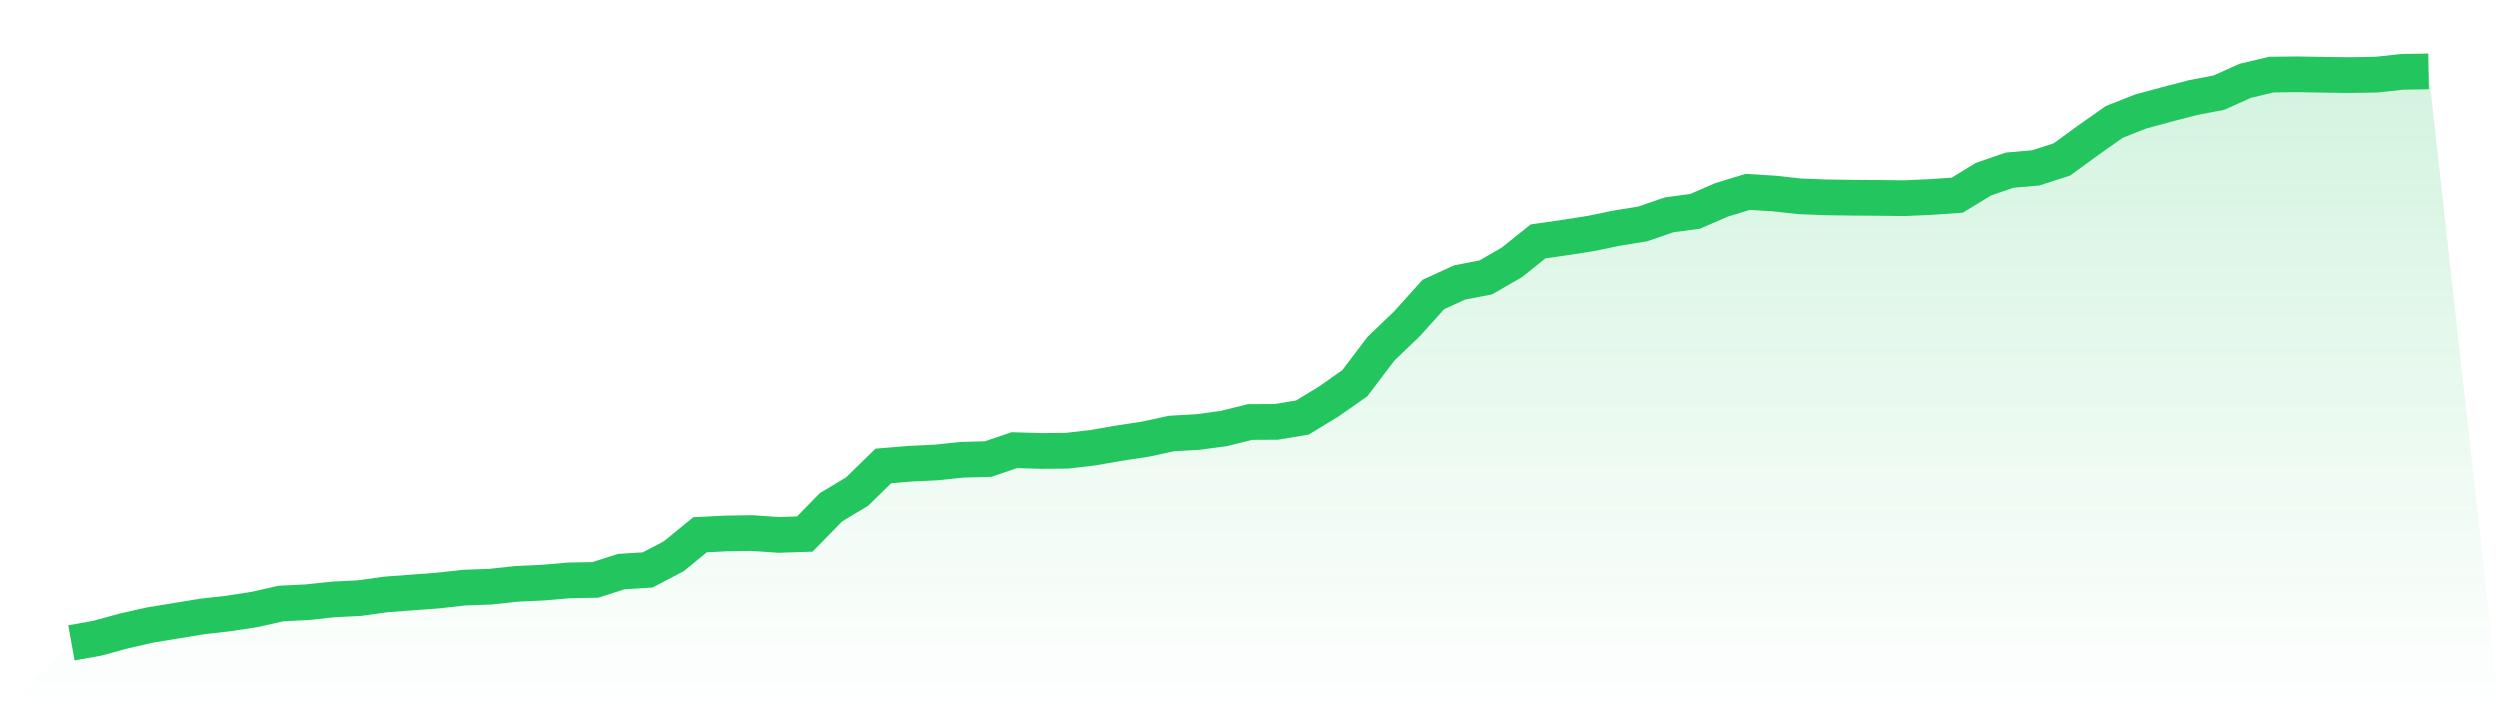 <svg viewBox="0 0 140 40" xmlns="http://www.w3.org/2000/svg">
<defs>
<linearGradient id="gradient" x1="0" x2="0" y1="0" y2="1">
<stop offset="0%" stop-color="#22c55e" stop-opacity="0.2"/>
<stop offset="100%" stop-color="#22c55e" stop-opacity="0"/>
</linearGradient>
</defs>
<path d="M4,36 L4,36 L5.467,35.736 L6.933,35.334 L8.4,35.001 L9.867,34.761 L11.333,34.52 L12.8,34.355 L14.267,34.128 L15.733,33.797 L17.2,33.723 L18.667,33.568 L20.133,33.494 L21.6,33.289 L23.067,33.18 L24.533,33.07 L26,32.906 L27.467,32.854 L28.933,32.695 L30.4,32.627 L31.867,32.502 L33.333,32.474 L34.8,32.008 L36.267,31.917 L37.733,31.148 L39.2,29.946 L40.667,29.873 L42.133,29.852 L43.6,29.954 L45.067,29.907 L46.533,28.408 L48,27.525 L49.467,26.092 L50.933,25.97 L52.4,25.9 L53.867,25.748 L55.333,25.708 L56.8,25.208 L58.267,25.252 L59.733,25.242 L61.2,25.072 L62.667,24.817 L64.133,24.594 L65.6,24.276 L67.067,24.193 L68.533,23.997 L70,23.632 L71.467,23.625 L72.933,23.381 L74.4,22.49 L75.867,21.462 L77.333,19.529 L78.8,18.121 L80.267,16.492 L81.733,15.819 L83.2,15.536 L84.667,14.691 L86.133,13.517 L87.6,13.307 L89.067,13.078 L90.533,12.777 L92,12.537 L93.467,12.032 L94.933,11.833 L96.4,11.194 L97.867,10.746 L99.333,10.835 L100.8,10.995 L102.267,11.051 L103.733,11.072 L105.2,11.082 L106.667,11.098 L108.133,11.03 L109.6,10.932 L111.067,10.037 L112.533,9.529 L114,9.401 L115.467,8.928 L116.933,7.859 L118.4,6.826 L119.867,6.247 L121.333,5.849 L122.8,5.467 L124.267,5.186 L125.733,4.525 L127.2,4.178 L128.667,4.162 L130.133,4.188 L131.6,4.205 L133.067,4.182 L134.533,4.023 L136,4 L140,40 L0,40 z" fill="url(#gradient)"/>
<path d="M4,36 L4,36 L5.467,35.736 L6.933,35.334 L8.4,35.001 L9.867,34.761 L11.333,34.52 L12.8,34.355 L14.267,34.128 L15.733,33.797 L17.2,33.723 L18.667,33.568 L20.133,33.494 L21.6,33.289 L23.067,33.18 L24.533,33.07 L26,32.906 L27.467,32.854 L28.933,32.695 L30.4,32.627 L31.867,32.502 L33.333,32.474 L34.8,32.008 L36.267,31.917 L37.733,31.148 L39.2,29.946 L40.667,29.873 L42.133,29.852 L43.6,29.954 L45.067,29.907 L46.533,28.408 L48,27.525 L49.467,26.092 L50.933,25.97 L52.4,25.9 L53.867,25.748 L55.333,25.708 L56.8,25.208 L58.267,25.252 L59.733,25.242 L61.2,25.072 L62.667,24.817 L64.133,24.594 L65.6,24.276 L67.067,24.193 L68.533,23.997 L70,23.632 L71.467,23.625 L72.933,23.381 L74.4,22.49 L75.867,21.462 L77.333,19.529 L78.8,18.121 L80.267,16.492 L81.733,15.819 L83.2,15.536 L84.667,14.691 L86.133,13.517 L87.6,13.307 L89.067,13.078 L90.533,12.777 L92,12.537 L93.467,12.032 L94.933,11.833 L96.4,11.194 L97.867,10.746 L99.333,10.835 L100.8,10.995 L102.267,11.051 L103.733,11.072 L105.2,11.082 L106.667,11.098 L108.133,11.03 L109.6,10.932 L111.067,10.037 L112.533,9.529 L114,9.401 L115.467,8.928 L116.933,7.859 L118.4,6.826 L119.867,6.247 L121.333,5.849 L122.8,5.467 L124.267,5.186 L125.733,4.525 L127.2,4.178 L128.667,4.162 L130.133,4.188 L131.6,4.205 L133.067,4.182 L134.533,4.023 L136,4" fill="none" stroke="#22c55e" stroke-width="2"/>
</svg>